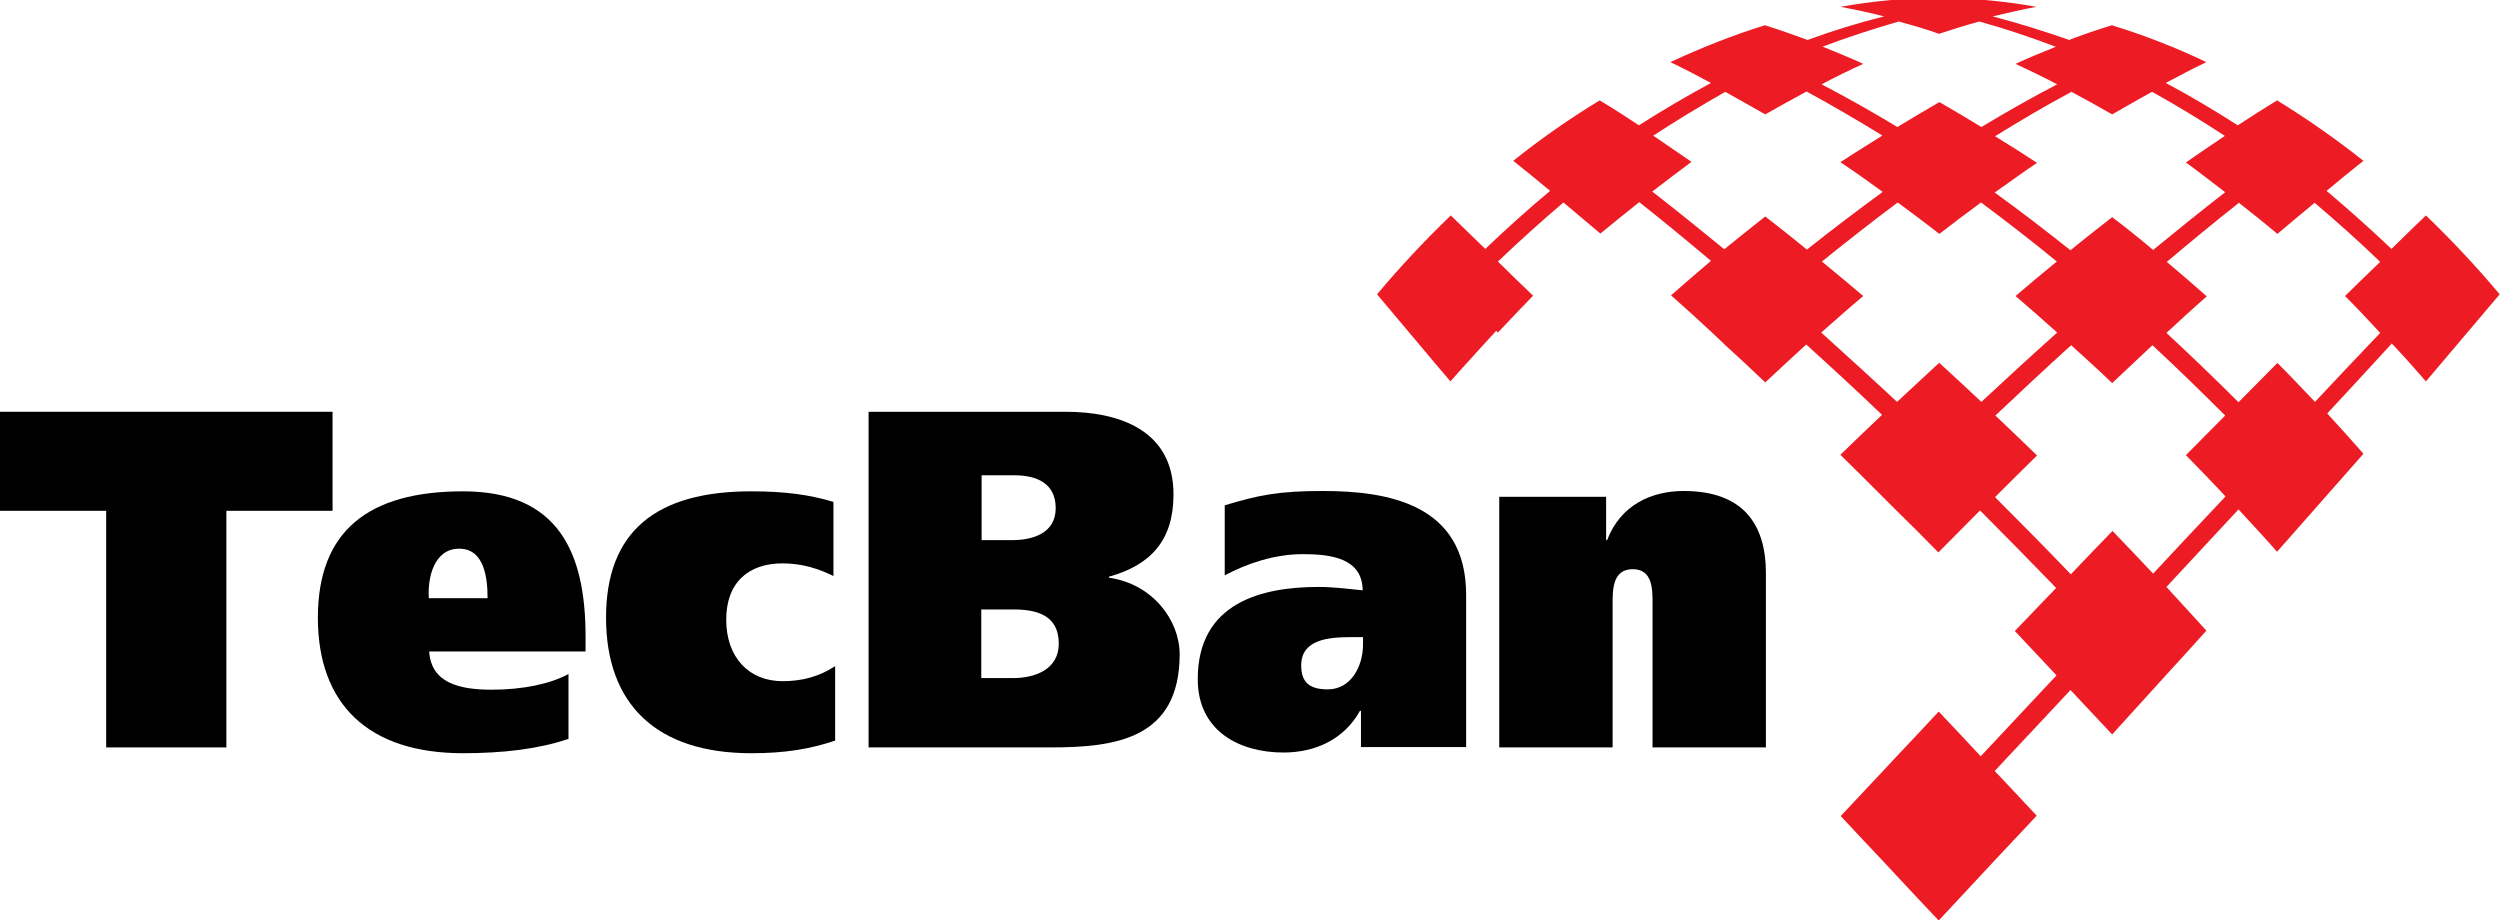 <svg width="220" height="81" viewBox="0 0 220 81" fill="none" xmlns="http://www.w3.org/2000/svg">
<path d="M29.265 44.95H19.921V65.772H9.344V44.95H0V36.236H29.265V44.95Z" fill="black"/>
<path d="M37.768 57.299C37.918 60.063 40.352 60.694 43.266 60.694C46.001 60.694 48.434 60.183 50.027 59.312V65.021C47.383 65.922 44.228 66.283 40.742 66.283C32.389 66.283 27.973 61.956 27.973 54.354C27.973 46.752 32.389 43.237 40.742 43.237C49.095 43.237 51.529 48.555 51.529 56.007V57.329H37.768V57.299ZM42.906 52.642C42.906 50.959 42.665 48.285 40.412 48.285C38.158 48.285 37.618 50.899 37.738 52.642H42.906Z" fill="black"/>
<path d="M73.493 65.171C71.27 65.922 69.076 66.283 66.102 66.283C57.749 66.283 53.332 61.956 53.332 54.354C53.332 46.752 57.749 43.237 66.102 43.237C69.076 43.237 71.27 43.537 73.343 44.168V50.688C72.111 50.087 70.669 49.577 68.866 49.577C65.891 49.577 63.908 51.229 63.908 54.534C63.908 57.84 65.891 59.943 68.866 59.943C70.639 59.943 72.111 59.522 73.493 58.621V65.171Z" fill="black"/>
<path d="M76.406 36.236H93.773C98.55 36.236 103.268 37.889 103.268 43.507C103.268 47.564 101.255 49.727 97.589 50.748V50.839C101.435 51.38 103.809 54.594 103.809 57.569C103.809 65.021 98.19 65.772 92.451 65.772H76.436V36.236H76.406ZM86.382 47.533H89.026C90.889 47.533 92.902 46.933 92.902 44.709C92.902 42.486 91.159 41.825 89.266 41.825H86.382V47.533ZM86.382 59.672H89.146C91.069 59.672 93.172 58.921 93.172 56.638C93.172 54.114 91.189 53.633 89.206 53.633H86.352V59.672H86.382Z" fill="black"/>
<path d="M107.776 44.469C110.751 43.567 112.523 43.207 116.399 43.207C122.078 43.207 129.019 44.319 129.019 52.341V65.742H119.765V62.557H119.674C118.292 65.05 115.768 66.222 112.944 66.222C109.098 66.222 105.402 64.359 105.402 59.762C105.402 53.002 111.081 51.65 116.039 51.65C117.421 51.65 119.013 51.86 119.915 51.95C119.885 49.126 117.15 48.765 114.657 48.765C112.163 48.765 109.759 49.577 107.776 50.628V44.439V44.469ZM119.915 56.067H118.923C116.88 56.067 114.506 56.277 114.506 58.56C114.506 60.093 115.288 60.664 116.85 60.664C118.893 60.664 119.945 58.621 119.945 56.728V56.037L119.915 56.067Z" fill="black"/>
<path d="M131.934 43.718H141.338V47.533H141.428C142.6 44.439 145.334 43.207 148.159 43.207C153.447 43.207 155.4 46.181 155.4 50.448V65.772H145.424V53.092C145.424 51.83 145.424 50.087 143.682 50.087C141.939 50.087 141.909 51.83 141.909 53.092V65.772H131.934V43.718Z" fill="black"/>
<path d="M131.816 29.265C132.838 28.183 133.859 27.102 134.911 26.02C133.889 25.029 132.838 24.037 131.816 23.015C133.709 21.213 135.602 19.5 137.585 17.817C138.667 18.719 139.748 19.65 140.83 20.552C141.972 19.62 143.114 18.689 144.255 17.788C146.389 19.47 148.492 21.213 150.565 22.956C149.393 23.947 148.221 24.969 147.05 25.99C148.252 27.042 149.423 28.123 150.595 29.205L151.797 30.347C152.999 31.429 154.171 32.54 155.342 33.652C156.544 32.51 157.746 31.429 158.948 30.317C161.202 32.36 163.425 34.403 165.618 36.506C164.386 37.678 163.155 38.85 161.953 40.022C163.185 41.224 164.417 42.456 165.648 43.688L166.91 44.949C168.142 46.151 169.374 47.383 170.576 48.615C171.808 47.383 173.01 46.151 174.242 44.919C176.495 47.173 178.719 49.456 180.942 51.74C179.74 53.002 178.508 54.264 177.306 55.526C178.538 56.818 179.74 58.14 180.972 59.432C178.749 61.806 176.525 64.179 174.302 66.553C173.07 65.231 171.838 63.909 170.606 62.617C169.374 63.939 168.142 65.261 166.91 66.553L165.678 67.875C164.447 69.197 163.215 70.489 161.983 71.811C163.215 73.133 164.447 74.455 165.678 75.747L166.91 77.069C168.142 78.391 169.374 79.713 170.606 81.005L175.534 75.717C176.766 74.395 177.997 73.103 179.229 71.781C177.997 70.459 176.766 69.137 175.534 67.845C177.757 65.471 179.981 63.097 182.204 60.724C183.406 62.016 184.638 63.308 185.87 64.63L190.617 59.402C191.789 58.11 192.991 56.818 194.162 55.496C192.991 54.204 191.819 52.942 190.647 51.65C192.75 49.366 194.884 47.113 196.987 44.829C198.129 46.061 199.27 47.293 200.382 48.555L207.984 39.932C206.932 38.73 205.881 37.558 204.799 36.386C206.692 34.343 208.585 32.3 210.478 30.227C211.499 31.308 212.491 32.42 213.482 33.562L219.972 25.9C217.929 23.466 215.766 21.153 213.482 18.959C212.461 19.921 211.469 20.912 210.448 21.904C208.585 20.131 206.692 18.448 204.739 16.796C205.82 15.895 206.872 15.023 207.984 14.152C205.55 12.229 203.026 10.456 200.382 8.834C199.21 9.555 198.069 10.276 196.927 11.027C194.854 9.705 192.75 8.443 190.587 7.301C191.759 6.67 192.961 6.039 194.162 5.468C191.458 4.176 188.694 3.095 185.84 2.223C184.578 2.614 183.316 3.035 182.084 3.515C179.86 2.734 177.637 2.043 175.353 1.442C176.645 1.142 177.907 0.841 179.199 0.601C176.345 0.09 173.46 -0.18 170.576 -0.18C167.692 -0.18 164.807 0.09 161.953 0.601C163.245 0.841 164.537 1.112 165.799 1.442C163.515 2.013 161.292 2.704 159.068 3.515C157.836 3.065 156.574 2.614 155.312 2.223C152.488 3.095 149.694 4.206 146.99 5.468C148.191 6.039 149.393 6.67 150.565 7.301C148.402 8.473 146.299 9.705 144.225 11.027C143.084 10.276 141.942 9.525 140.77 8.834C138.156 10.426 135.602 12.199 133.168 14.152C134.25 15.023 135.332 15.895 136.413 16.796C134.46 18.418 132.567 20.131 130.704 21.904C129.683 20.912 128.691 19.951 127.67 18.959C125.386 21.153 123.223 23.466 121.18 25.9L124.845 30.257C125.777 31.369 126.708 32.48 127.64 33.562C128.631 32.42 129.653 31.338 130.644 30.227L131.666 29.115L131.816 29.265ZM170.636 31.939C169.404 33.081 168.172 34.223 166.94 35.365C164.717 33.291 162.494 31.278 160.27 29.265C161.502 28.183 162.704 27.102 163.966 26.05C162.764 25.029 161.562 24.037 160.33 23.015C162.524 21.243 164.747 19.5 167 17.817C168.232 18.719 169.464 19.65 170.666 20.582C171.868 19.65 173.1 18.719 174.332 17.817C176.585 19.5 178.809 21.213 181.002 23.015C179.77 24.007 178.568 25.029 177.367 26.05C178.598 27.102 179.83 28.183 181.032 29.265C178.779 31.278 176.555 33.322 174.362 35.365C173.13 34.223 171.898 33.051 170.666 31.939H170.636ZM189.475 50.478C188.273 49.216 187.102 47.954 185.9 46.722C184.668 47.984 183.466 49.246 182.234 50.538C180.041 48.255 177.817 46.001 175.564 43.748C176.796 42.516 178.028 41.284 179.259 40.082C178.058 38.91 176.826 37.738 175.594 36.566C177.787 34.493 180.011 32.42 182.264 30.377C183.466 31.489 184.698 32.57 185.87 33.712C187.041 32.6 188.243 31.489 189.415 30.377C191.578 32.39 193.712 34.463 195.815 36.566C194.673 37.738 193.501 38.88 192.36 40.052C193.531 41.254 194.703 42.456 195.845 43.688C193.712 45.941 191.578 48.224 189.475 50.478ZM196.987 17.817C198.129 18.719 199.27 19.62 200.412 20.582C201.494 19.68 202.575 18.749 203.687 17.848C205.67 19.53 207.593 21.243 209.456 23.046C208.435 24.037 207.383 25.029 206.361 26.05C207.413 27.102 208.435 28.183 209.456 29.295C207.533 31.308 205.61 33.352 203.717 35.365C202.636 34.223 201.524 33.051 200.412 31.939C199.27 33.081 198.129 34.253 196.987 35.395C194.914 33.322 192.78 31.278 190.647 29.295C191.819 28.214 192.991 27.132 194.193 26.08C193.051 25.059 191.849 24.037 190.677 23.046C192.75 21.303 194.854 19.56 196.987 17.878V17.817ZM182.234 8.052C183.466 8.713 184.668 9.374 185.87 10.066C187.041 9.405 188.213 8.713 189.385 8.082C191.548 9.284 193.682 10.576 195.785 11.959C194.643 12.74 193.501 13.491 192.36 14.302C193.531 15.143 194.673 16.045 195.815 16.916C193.682 18.569 191.578 20.281 189.475 21.994C188.303 21.002 187.102 20.041 185.87 19.11C184.638 20.071 183.406 21.032 182.204 22.024C180.011 20.281 177.787 18.569 175.534 16.946C176.766 16.075 177.997 15.173 179.259 14.332C178.028 13.521 176.796 12.74 175.564 11.989C177.757 10.636 179.981 9.314 182.234 8.113V8.052ZM160.36 4.116C162.584 3.275 164.807 2.554 167.091 1.893C168.292 2.223 169.464 2.554 170.636 2.975C171.808 2.584 172.98 2.223 174.182 1.893C176.465 2.524 178.689 3.275 180.912 4.116C179.71 4.597 178.538 5.078 177.367 5.619C178.598 6.19 179.83 6.79 181.032 7.421C178.779 8.593 176.555 9.855 174.362 11.177C173.13 10.426 171.928 9.705 170.666 8.984C169.434 9.705 168.202 10.426 166.97 11.177C164.777 9.855 162.554 8.593 160.3 7.421C161.502 6.79 162.704 6.19 163.966 5.619C162.794 5.078 161.592 4.597 160.42 4.116H160.36ZM145.457 11.959C147.56 10.576 149.664 9.314 151.827 8.082C152.999 8.743 154.171 9.405 155.342 10.066C156.544 9.374 157.776 8.713 158.978 8.052C161.232 9.284 163.455 10.576 165.648 11.928C164.417 12.71 163.185 13.461 161.953 14.272C163.215 15.113 164.447 15.985 165.678 16.886C163.425 18.539 161.202 20.221 159.008 21.964C157.806 20.972 156.574 20.011 155.342 19.049C154.141 19.981 152.939 20.972 151.737 21.934C149.634 20.221 147.53 18.509 145.397 16.856C146.539 15.985 147.681 15.113 148.852 14.242C147.711 13.461 146.569 12.68 145.427 11.898L145.457 11.959Z" fill="#ED1C24"/>
</svg>
